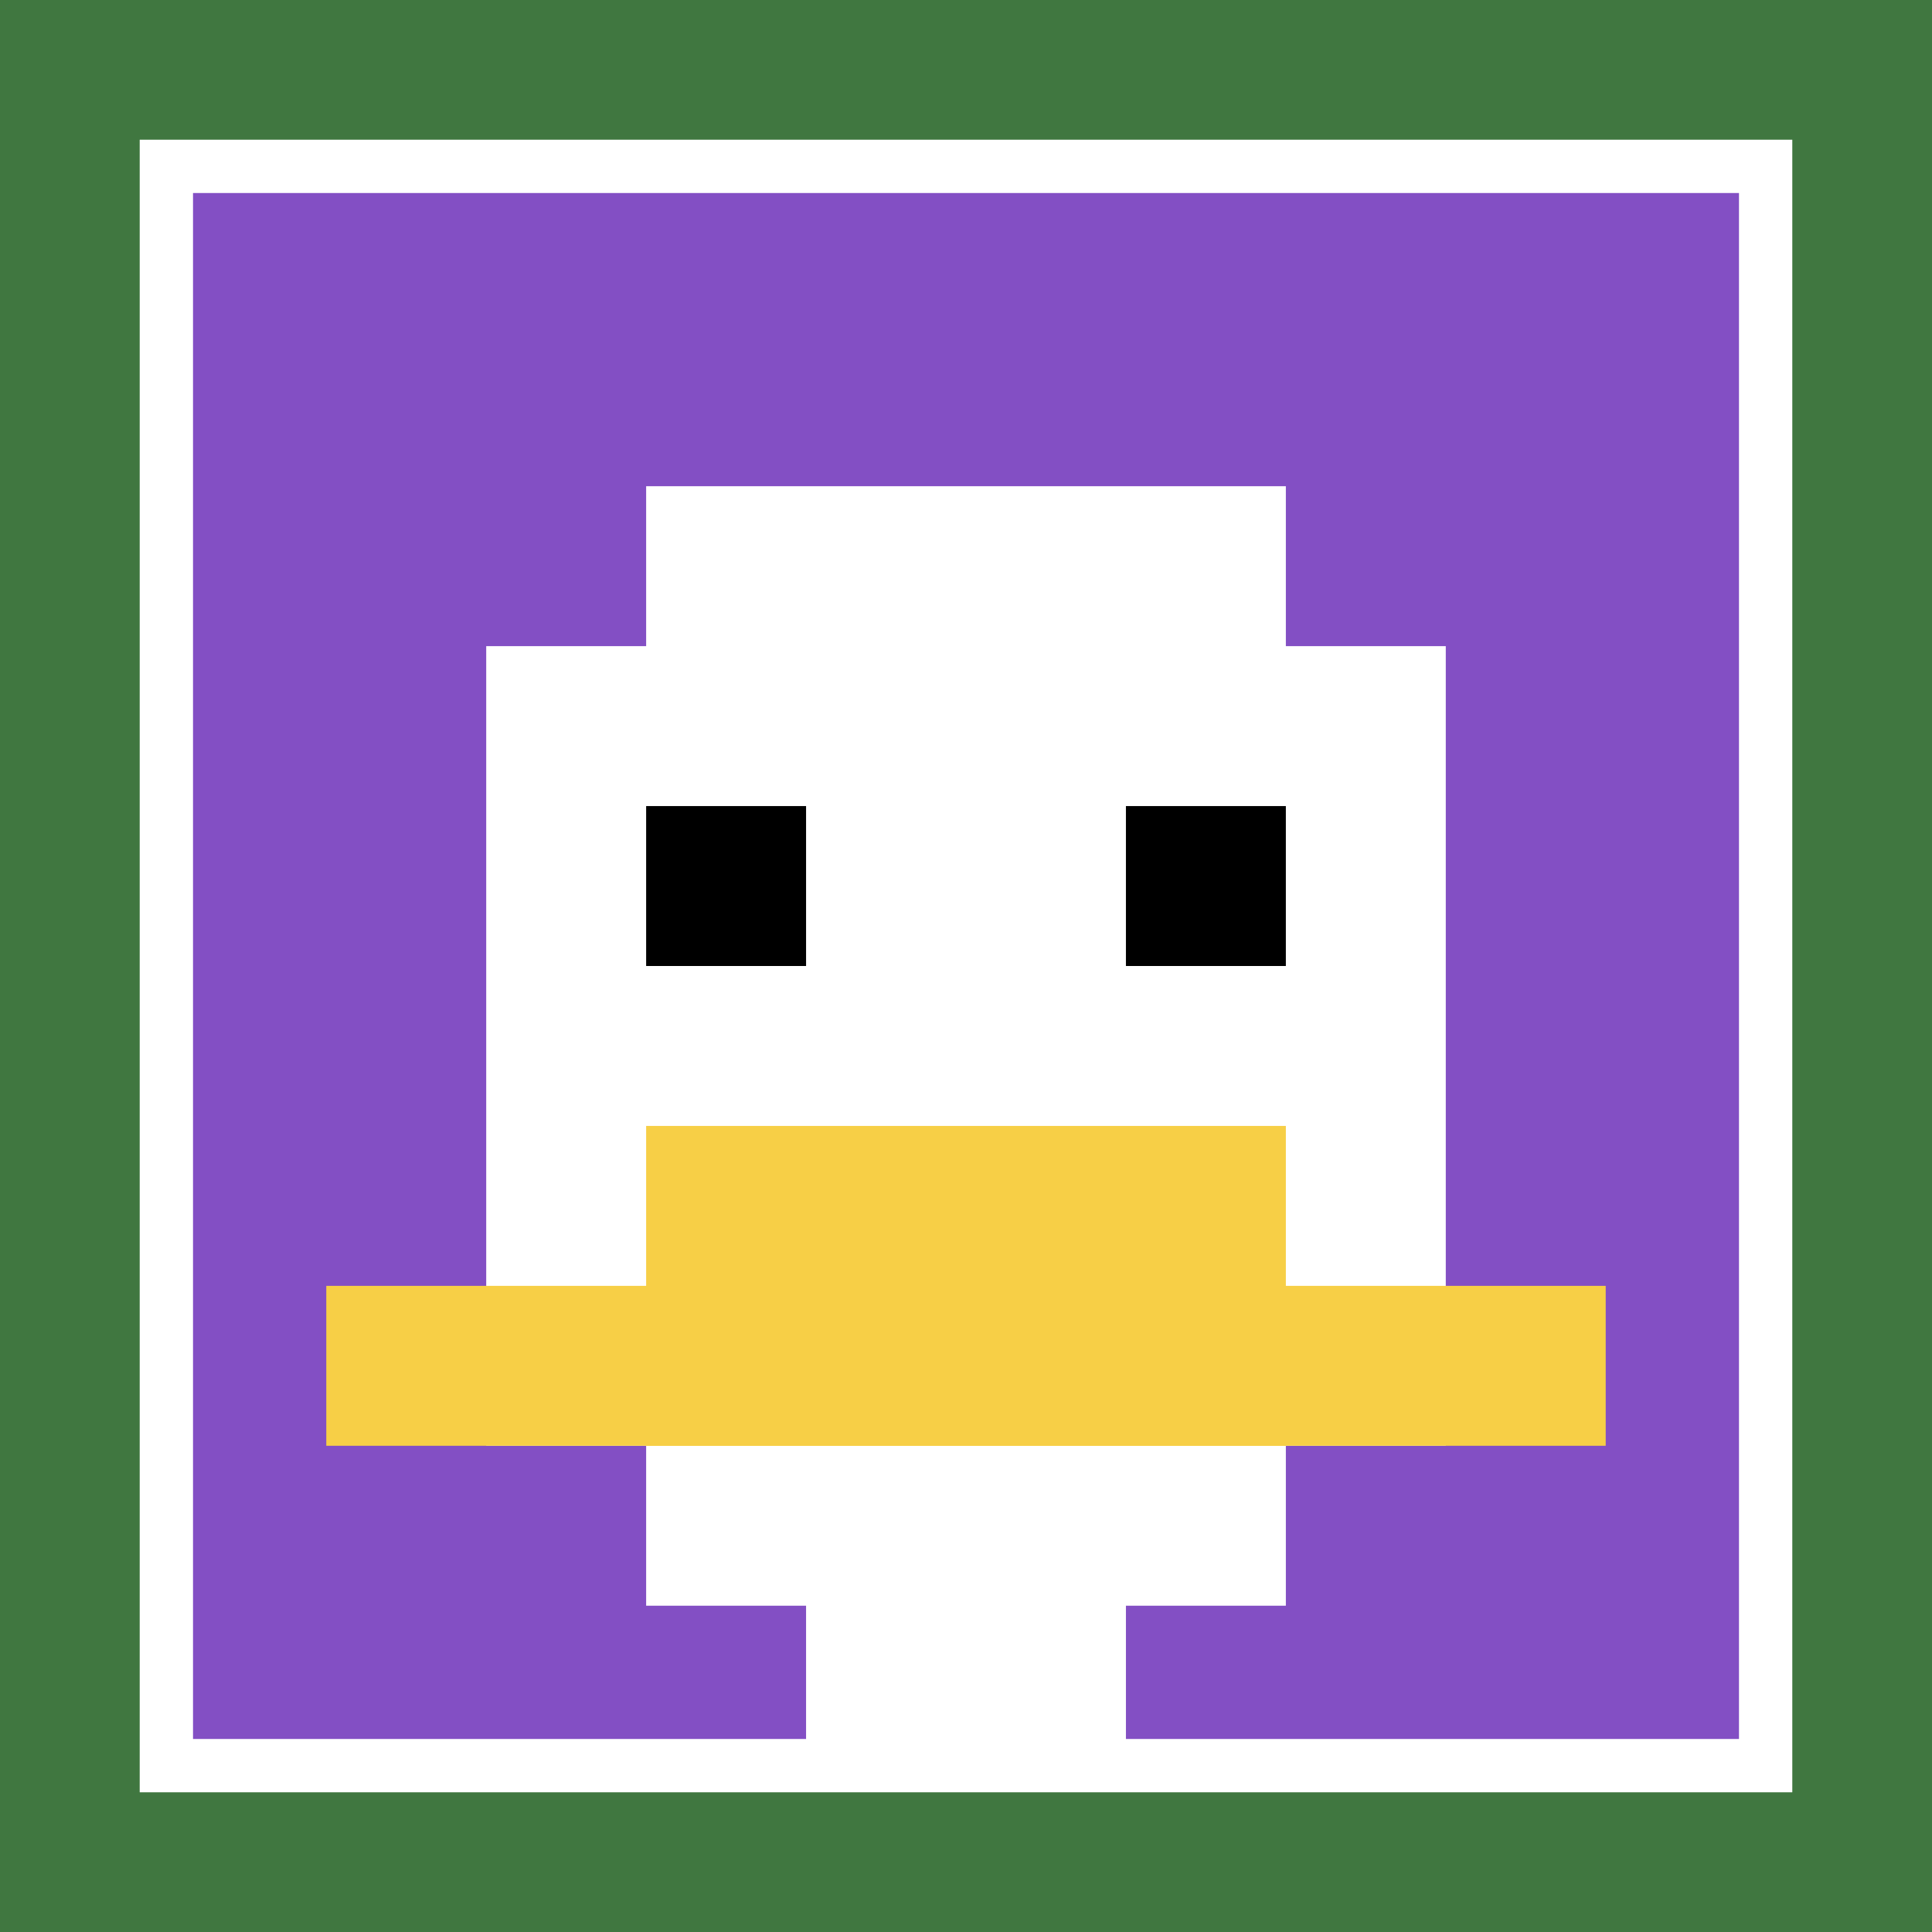 <svg xmlns="http://www.w3.org/2000/svg" version="1.1" width="871" height="871"><title>'goose-pfp-952801' by Dmitri Cherniak</title><desc>seed=952801
backgroundColor=#407740
padding=20
innerPadding=75
timeout=500
dimension=1
border=true
Save=function(){return n.handleSave()}
frame=316

Rendered at Sun Sep 15 2024 17:50:07 GMT-0700 (hora de verano del Pacífico)
Generated in &lt;1ms
</desc><defs></defs><rect width="100%" height="100%" fill="#407740"></rect><g><g id="0-0"><rect x="75" y="75" height="721" width="721" fill="#834FC4"></rect><g><rect id="75-75-3-2-4-7" x="291.3" y="219.2" width="288.4" height="504.7" fill="#ffffff"></rect><rect id="75-75-2-3-6-5" x="219.2" y="291.3" width="432.6" height="360.5" fill="#ffffff"></rect><rect id="75-75-4-8-2-2" x="363.4" y="651.8" width="144.2" height="144.2" fill="#ffffff"></rect><rect id="75-75-1-7-8-1" x="147.1" y="579.7" width="576.8" height="72.1" fill="#F7CF46"></rect><rect id="75-75-3-6-4-2" x="291.3" y="507.6" width="288.4" height="144.2" fill="#F7CF46"></rect><rect id="75-75-3-4-1-1" x="291.3" y="363.4" width="72.1" height="72.1" fill="#000000"></rect><rect id="75-75-6-4-1-1" x="507.6" y="363.4" width="72.1" height="72.1" fill="#000000"></rect></g><rect x="75" y="75" stroke="white" stroke-width="24.033" height="721" width="721" fill="none"></rect></g></g></svg>